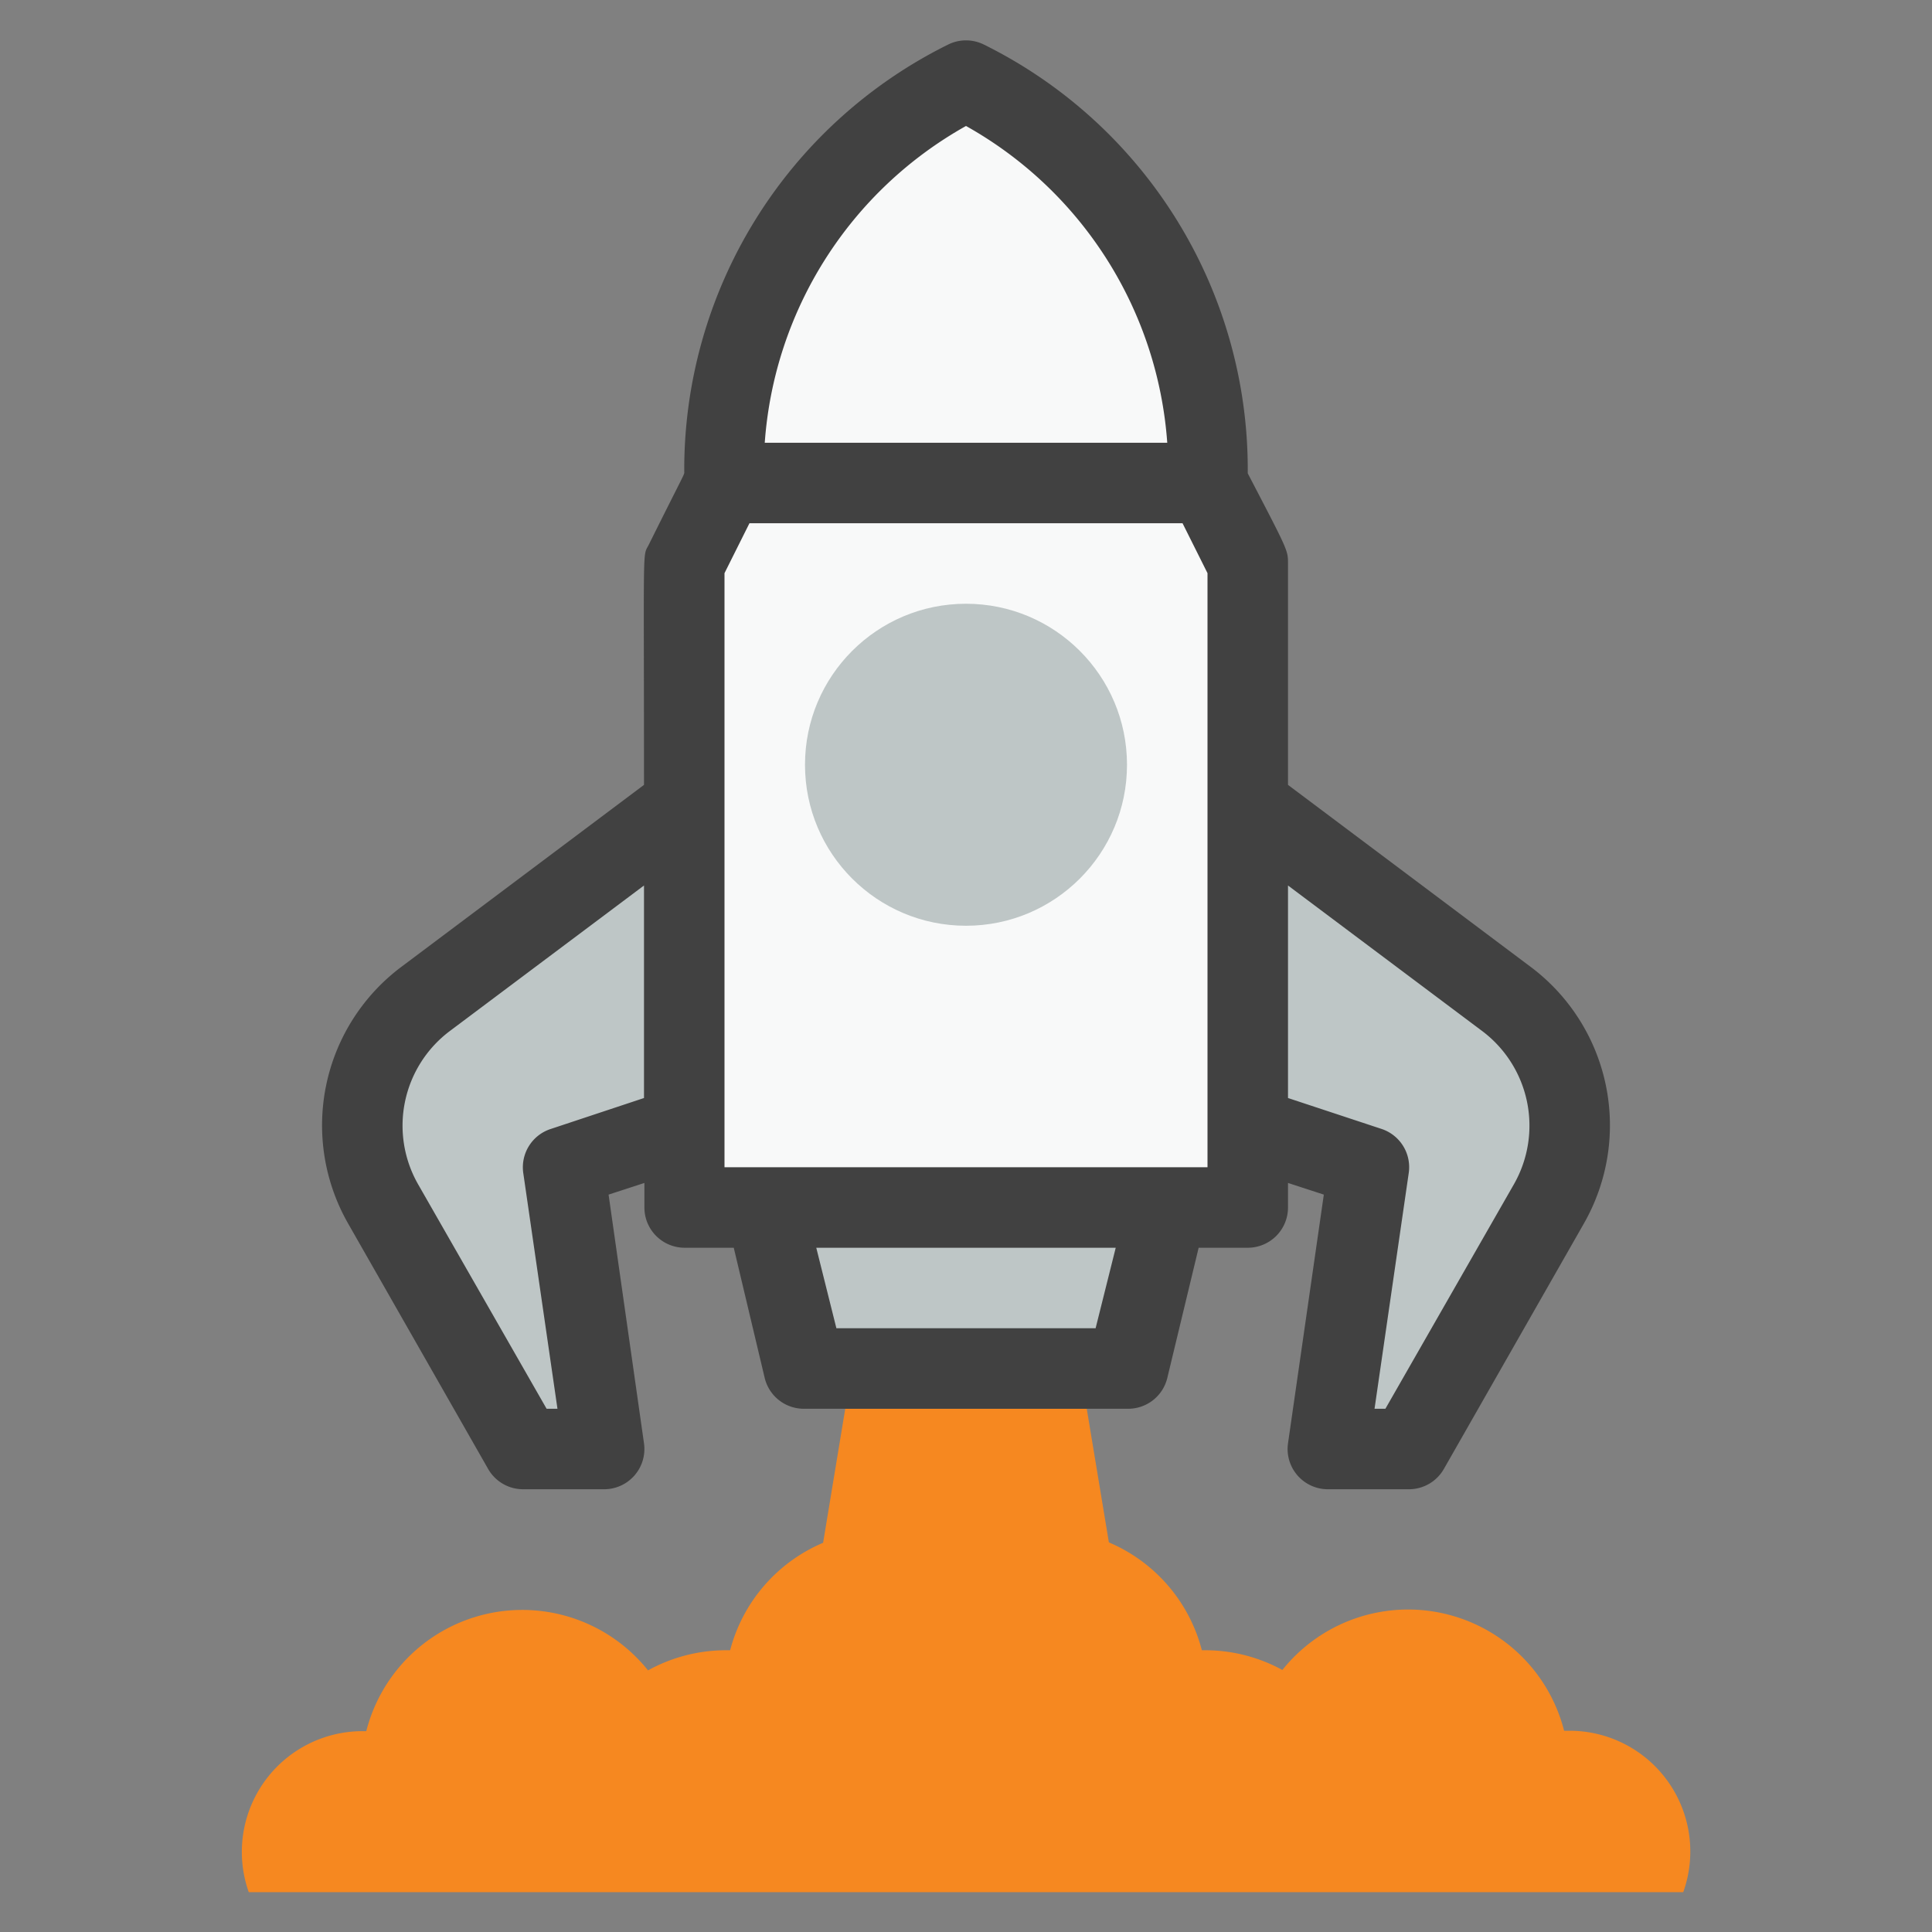 <svg xmlns="http://www.w3.org/2000/svg" viewBox="0 0 48 48"><rect x="0" y="0" width="48" height="48" fill="#808080" stroke="none"/><defs><style>.cls-1{fill:#bec6c6;}.cls-2{fill:#f8f9f9;}.cls-3{fill:#f68820;}.cls-4{fill:#414141;}</style></defs><title>Rocket</title><g id="Rocket"><polygon class="cls-1" points="28 34 20 34 19 30 29 30 28 34"/><path class="cls-1" d="M17,20l-6.43,4.82A3.92,3.92,0,0,0,9.52,29.9L13,36h2l-1-7,3-1Z"/><path class="cls-1" d="M31,20l6.43,4.82a3.92,3.92,0,0,1,1,5.08L35,36H33l1-7-3-1Z"/><polygon class="cls-2" points="31 30 17 30 17 14 18 12 30 12 31 14 31 30"/><path class="cls-2" d="M30,12H18A10.87,10.87,0,0,1,24,2,10.86,10.86,0,0,1,30,12Z"/><circle class="cls-1" cx="24" cy="19" r="4"/><path class="cls-3" d="M39,43h-.14a4,4,0,0,0-7-1.51A4,4,0,0,0,30,41h-.14a4,4,0,0,0-2.31-2.68L27,35H21l-.55,3.33A4,4,0,0,0,18.14,41H18a4,4,0,0,0-1.9.5,4,4,0,0,0-7,1.51H9a3,3,0,0,0-2.82,4H41.82A3,3,0,0,0,39,43Z"/><path class="cls-4" d="M38,24,32,19.5V14c0-.33,0-.32-1-2.24A11.78,11.78,0,0,0,24.45,1.11a1,1,0,0,0-.9,0A11.78,11.78,0,0,0,17,11.71c0,.1.07-.09-.89,1.84-.15.28-.11-.08-.11,5.95L10,24A4.92,4.92,0,0,0,8.65,30.4l3.48,6.1A1,1,0,0,0,13,37h2a1,1,0,0,0,1-1.14l-.88-6.18.89-.29V30a1,1,0,0,0,1,1h1.22L19,34.24A1,1,0,0,0,20,35h8a1,1,0,0,0,1-.76L29.78,31H31a1,1,0,0,0,1-1v-.61l.89.29L32,35.86A1,1,0,0,0,33,37h2a1,1,0,0,0,.87-.5l3.48-6.1A4.92,4.92,0,0,0,38,24ZM24,3.13A9.82,9.82,0,0,1,29,11H19A9.82,9.82,0,0,1,24,3.13ZM13.68,28.05A1,1,0,0,0,13,29.14L13.85,35h-.27l-3.2-5.59a2.94,2.94,0,0,1,.79-3.79L16,22v5.28ZM27.22,33H20.78l-.5-2h7.44ZM30,29H18V14.24L18.62,13H29.38L30,14.24Zm7.62.41L34.42,35h-.27L35,29.14a1,1,0,0,0-.67-1.09L32,27.28V22l4.83,3.62A2.94,2.94,0,0,1,37.62,29.41Z"/></g></svg>